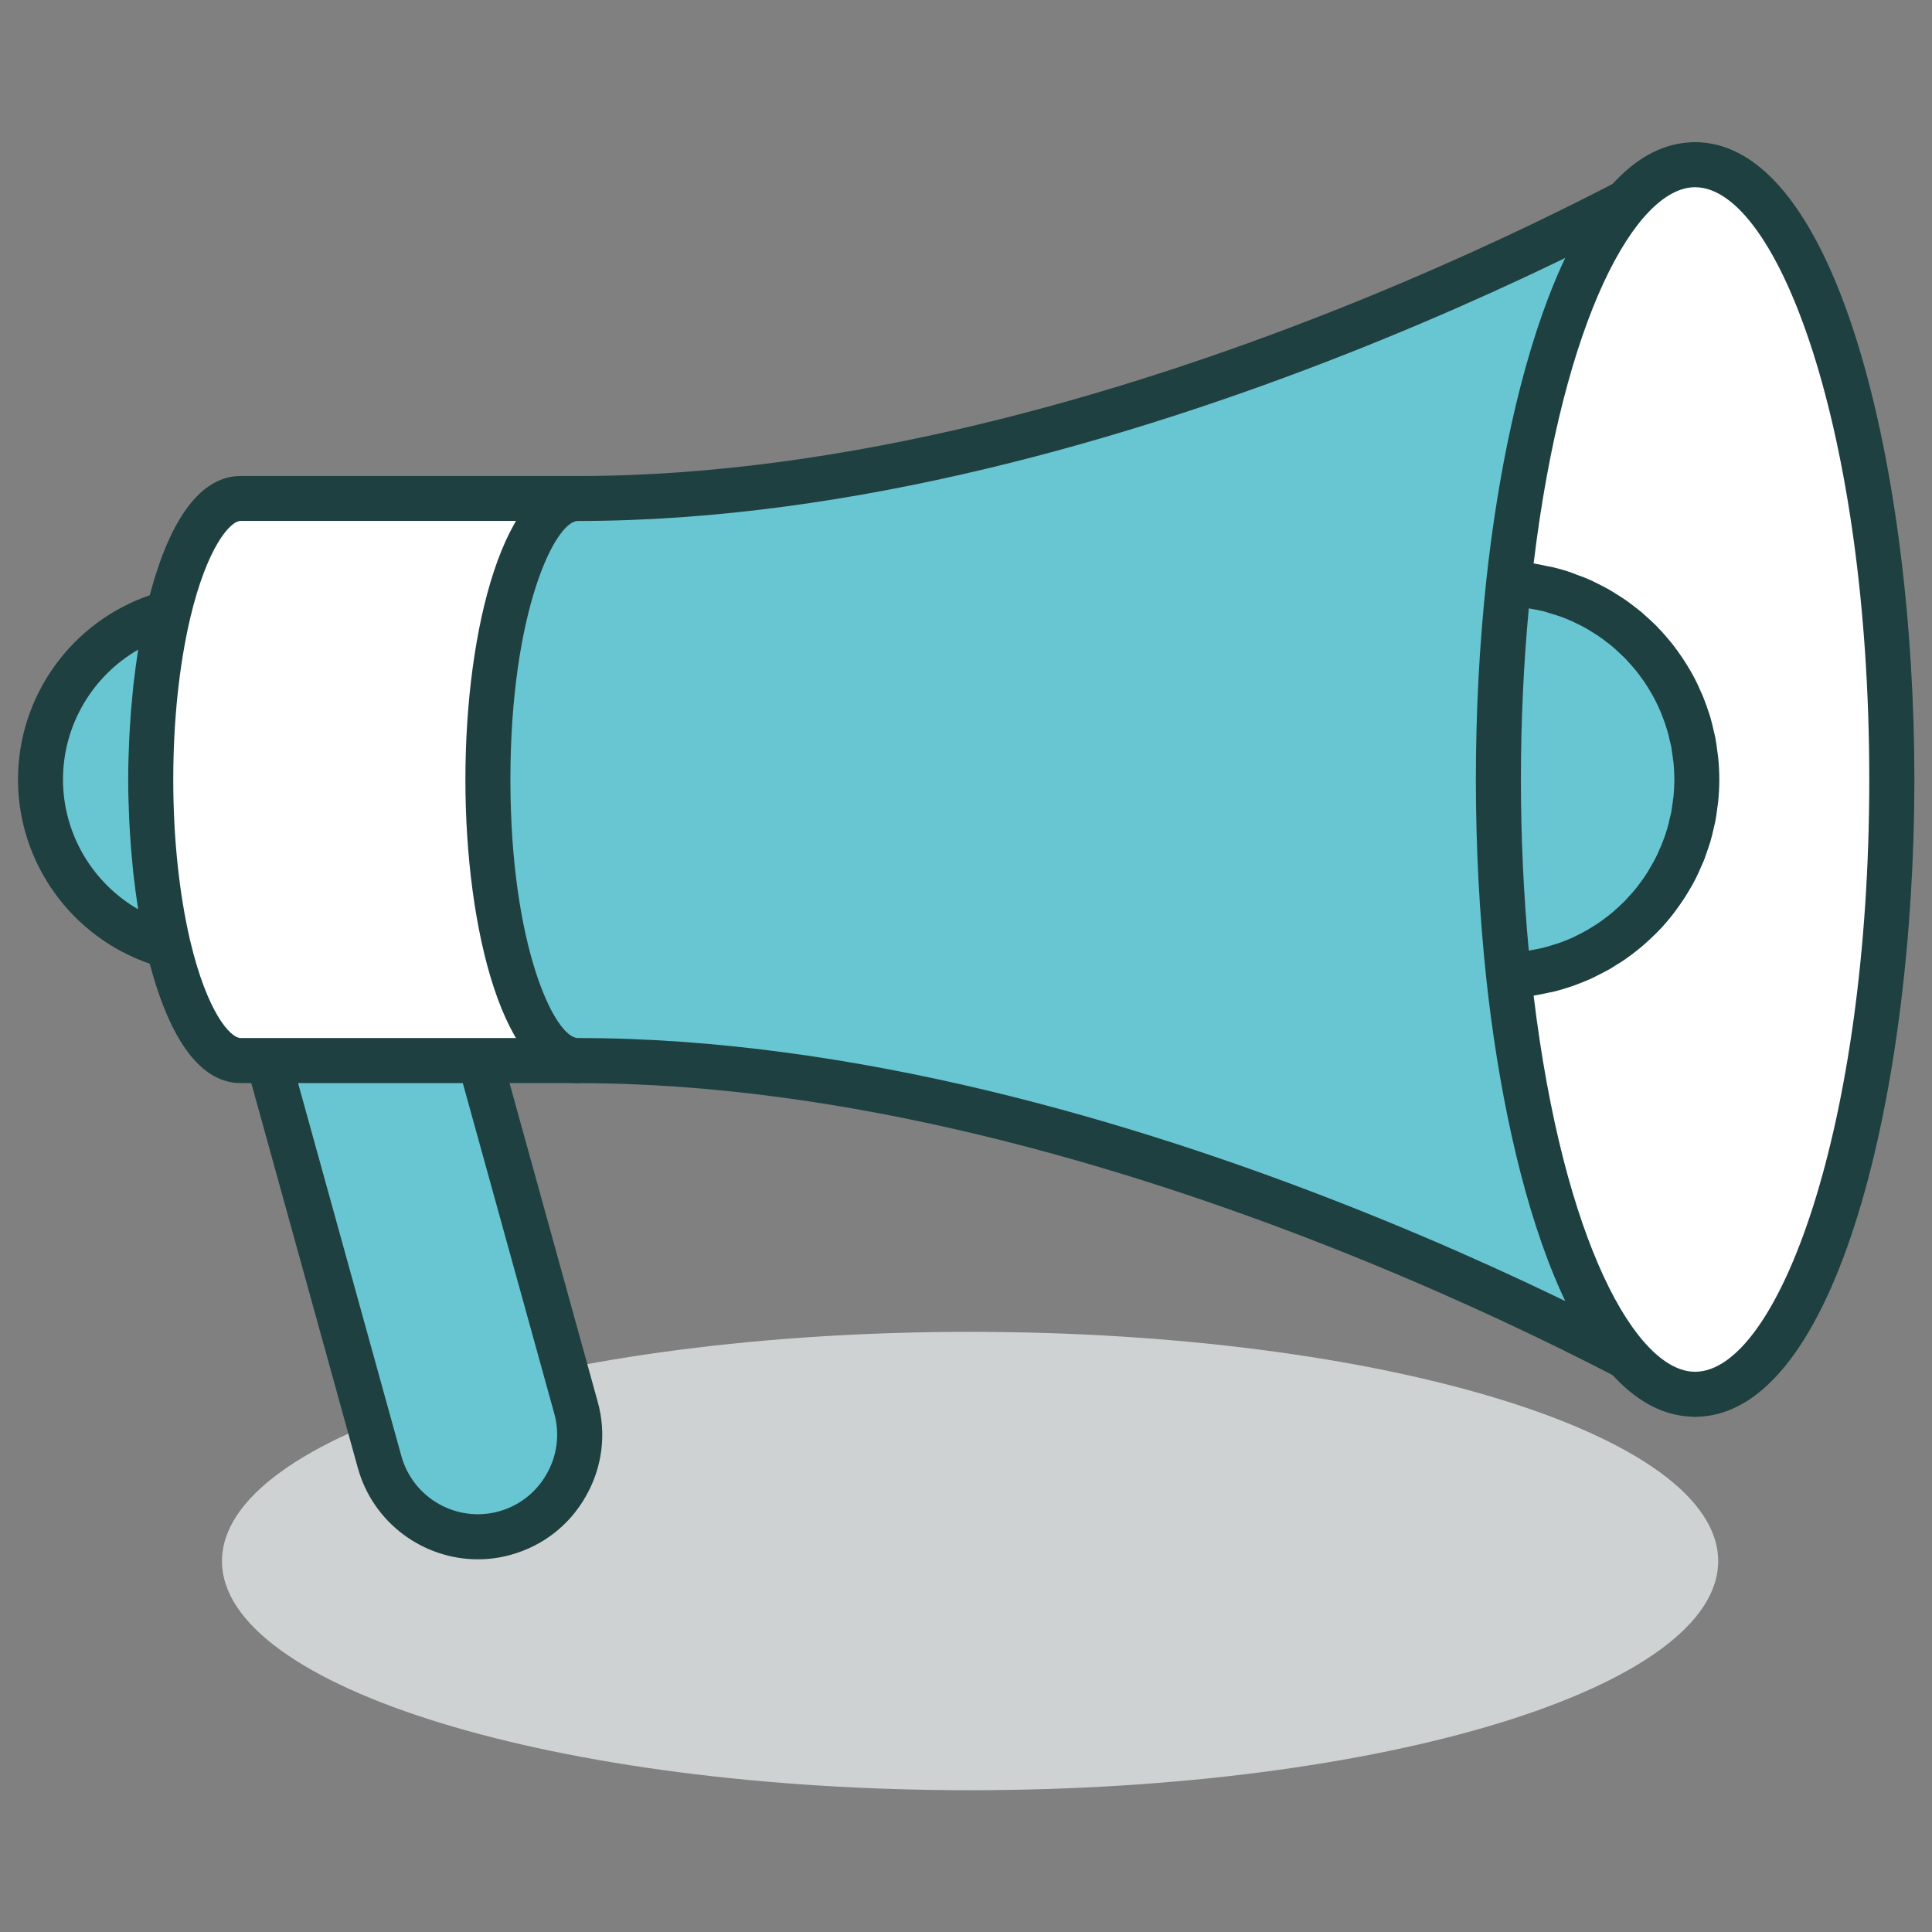 <?xml version="1.0" encoding="UTF-8" standalone="no"?>
<!DOCTYPE svg PUBLIC "-//W3C//DTD SVG 1.1//EN" "http://www.w3.org/Graphics/SVG/1.1/DTD/svg11.dtd">
<svg width="100%" height="100%" viewBox="0 0 200 200" version="1.1" xmlns="http://www.w3.org/2000/svg" xmlns:xlink="http://www.w3.org/1999/xlink" xml:space="preserve" xmlns:serif="http://www.serif.com/" style="fill-rule:evenodd;clip-rule:evenodd;stroke-linejoin:round;stroke-miterlimit:2;">
    <rect x="0" y="0" width="200" height="200" fill="#808080" stroke="none"/>
    <g transform="matrix(0.984,0,0,0.984,1.621,1.621)">
        <g transform="matrix(-4.167,0,0,4.167,100.406,186.688)">
            <path d="M-0.001,-11.572C10.429,-11.572 18.886,-8.98 18.886,-5.784C18.886,-2.589 10.429,0 -0.001,0C-10.432,0 -18.887,-2.589 -18.887,-5.784C-18.887,-8.98 -10.432,-11.572 -0.001,-11.572" style="fill:rgb(207,210,211);fill-rule:nonzero;"/>
        </g>
        <g transform="matrix(-4.167,0,0,4.167,2.614,97.861)">
            <path d="M-3.229,-8.402C-1.371,-7.906 0,-6.216 0,-4.201C0,-2.186 -1.371,-0.498 -3.229,0C-2.949,-1.177 -2.783,-2.628 -2.783,-4.201C-2.783,-5.777 -2.949,-7.227 -3.229,-8.402" style="fill:rgb(104,197,210);fill-rule:nonzero;"/>
        </g>
        <g transform="matrix(4.167,0,0,4.167,58.947,124.689)">
            <path d="M0,5.218L-2.426,-3.544L-7.766,-3.544L-4.957,6.593C-4.579,7.956 -3.155,8.762 -1.792,8.384C-0.427,8.006 0.378,6.582 0,5.218" style="fill:rgb(104,197,210);fill-rule:nonzero;"/>
        </g>
        <g transform="matrix(4.167,0,0,4.167,23.677,109.922)">
            <path d="M0,-14.193C-0.751,-14.193 -1.414,-13.048 -1.826,-11.297C-2.106,-10.122 -2.272,-8.671 -2.272,-7.096C-2.272,-5.522 -2.106,-4.071 -1.826,-2.894C-1.414,-1.144 -0.751,0 0,0L8.516,0L8.516,-14.193L0,-14.193Z" style="fill:white;fill-rule:nonzero;"/>
        </g>
        <g transform="matrix(4.167,0,0,4.167,55.867,57.413)">
            <path d="M0,23.038C-0.263,23.505 -0.692,23.84 -1.204,23.983C-2.268,24.279 -3.374,23.652 -3.669,22.587L-6.277,13.171L-2.118,13.171L0.192,21.517C0.334,22.03 0.266,22.571 0,23.038M-9.001,9.578C-9.279,8.389 -9.428,6.982 -9.428,5.506C-9.428,4.031 -9.279,2.624 -9.001,1.434C-8.577,-0.353 -7.994,-1.022 -7.726,-1.022L0.222,-1.022L0.222,12.033L-7.726,12.033C-7.994,12.033 -8.577,11.366 -9.001,9.578M-12.212,5.506C-12.212,4.134 -11.466,2.892 -10.315,2.229C-10.361,2.526 -10.4,2.833 -10.437,3.145C-10.446,3.234 -10.454,3.323 -10.462,3.414C-10.488,3.664 -10.508,3.915 -10.522,4.173C-10.527,4.27 -10.534,4.37 -10.539,4.469C-10.554,4.81 -10.566,5.156 -10.566,5.506C-10.566,5.855 -10.554,6.201 -10.539,6.545C-10.534,6.641 -10.527,6.739 -10.522,6.839C-10.508,7.096 -10.488,7.35 -10.462,7.601C-10.454,7.691 -10.446,7.78 -10.437,7.866C-10.4,8.18 -10.361,8.485 -10.315,8.783C-11.466,8.119 -12.212,6.877 -12.212,5.506M1.287,21.214L-0.938,13.171L0.79,13.171C1.104,13.171 1.358,12.916 1.358,12.602L1.358,-1.591C1.358,-1.905 1.104,-2.156 0.79,-2.156L-7.726,-2.156C-8.716,-2.156 -9.503,-1.11 -10.021,0.854C-11.995,1.531 -13.348,3.396 -13.348,5.506C-13.348,7.615 -11.995,9.48 -10.021,10.157C-9.503,12.122 -8.716,13.171 -7.726,13.171L-7.458,13.171L-4.767,22.891C-4.381,24.281 -3.113,25.194 -1.738,25.194C-1.463,25.194 -1.18,25.158 -0.902,25.079C-0.095,24.855 0.578,24.331 0.99,23.599C1.407,22.867 1.512,22.02 1.287,21.214" style="fill:rgb(31,64,64);fill-rule:nonzero;"/>
        </g>
        <g transform="matrix(4.167,0,0,4.167,59.158,109.934)">
            <path d="M0,-14.196C-1.256,-14.196 -2.272,-11.019 -2.272,-7.099C-2.272,-3.18 -1.256,-0.003 0,-0.003C13.921,-0.003 28.205,8.423 28.205,8.423L28.205,-22.619C28.205,-22.619 13.921,-14.196 0,-14.196" style="fill:rgb(104,197,210);fill-rule:nonzero;"/>
        </g>
        <g transform="matrix(4.167,0,0,4.167,176.679,12.974)">
            <path d="M0,32.26C-0.097,32.26 -0.199,32.236 -0.287,32.182C-0.429,32.1 -14.604,23.837 -28.205,23.837C-30.07,23.837 -31.045,19.98 -31.045,16.172C-31.045,12.362 -30.07,8.509 -28.205,8.509C-14.604,8.509 -0.429,0.244 -0.287,0.161C-0.02,0 0.33,0.09 0.49,0.36C0.649,0.633 0.559,0.981 0.291,1.139C0.145,1.225 -14.289,9.644 -28.205,9.644C-28.783,9.644 -29.909,11.95 -29.909,16.172C-29.909,20.394 -28.783,22.698 -28.205,22.698C-14.289,22.698 0.145,31.119 0.291,31.203C0.559,31.363 0.649,31.712 0.49,31.982C0.383,32.162 0.193,32.26 0,32.26" style="fill:rgb(31,64,64);fill-rule:nonzero;"/>
        </g>
        <g transform="matrix(4.167,0,0,4.167,176.679,145.029)">
            <path d="M0,-31.042C-2.188,-31.042 -4.047,-26.615 -4.707,-20.467C-2.067,-20.36 0.044,-18.19 0.044,-15.521C0.044,-12.855 -2.067,-10.685 -4.707,-10.577C-4.047,-4.43 -2.188,0 0,0C2.743,0 4.967,-6.948 4.967,-15.521C4.967,-24.092 2.743,-31.042 0,-31.042" style="fill:white;fill-rule:nonzero;"/>
        </g>
        <g transform="matrix(0,-4.167,-4.167,0,166.429,69.914)">
            <path d="M-2.506,-2.504C0.162,-2.504 2.332,-0.393 2.44,2.247C0.887,2.413 -0.776,2.506 -2.506,2.506C-4.237,2.506 -5.897,2.413 -7.45,2.247C-7.343,-0.393 -5.173,-2.504 -2.506,-2.504" style="fill:rgb(104,197,210);fill-rule:nonzero;"/>
        </g>
        <g transform="matrix(4.167,0,0,4.167,176.679,18.048)">
            <path d="M0,29.906C-1.477,29.906 -3.32,26.649 -4.076,20.41C-3.956,20.392 -3.84,20.365 -3.72,20.34C-3.679,20.331 -3.635,20.323 -3.593,20.315C-3.425,20.274 -3.262,20.226 -3.101,20.171C-3.064,20.158 -3.03,20.143 -2.993,20.13C-2.869,20.085 -2.745,20.034 -2.628,19.982C-2.569,19.955 -2.516,19.927 -2.459,19.898C-2.364,19.85 -2.27,19.803 -2.177,19.752C-2.115,19.718 -2.06,19.68 -2.001,19.643C-1.916,19.591 -1.833,19.542 -1.753,19.484C-1.694,19.442 -1.636,19.4 -1.577,19.356C-1.504,19.297 -1.428,19.242 -1.355,19.179C-1.299,19.133 -1.245,19.083 -1.189,19.032C-1.121,18.969 -1.053,18.907 -0.987,18.841C-0.936,18.789 -0.885,18.734 -0.833,18.681C-0.772,18.613 -0.711,18.543 -0.653,18.472C-0.604,18.413 -0.558,18.356 -0.514,18.295C-0.458,18.222 -0.406,18.149 -0.354,18.072C-0.31,18.01 -0.268,17.947 -0.229,17.883C-0.18,17.805 -0.134,17.726 -0.087,17.645C-0.051,17.579 -0.014,17.514 0.02,17.446C0.062,17.361 0.101,17.277 0.137,17.191C0.169,17.122 0.2,17.054 0.228,16.986C0.262,16.894 0.293,16.803 0.324,16.71C0.347,16.642 0.371,16.575 0.391,16.504C0.42,16.405 0.444,16.304 0.466,16.204C0.48,16.136 0.5,16.071 0.513,16.002C0.534,15.89 0.549,15.774 0.563,15.658C0.571,15.601 0.581,15.544 0.586,15.485C0.603,15.31 0.612,15.134 0.612,14.954C0.612,14.775 0.603,14.596 0.586,14.421C0.581,14.363 0.571,14.305 0.563,14.248C0.549,14.132 0.534,14.016 0.513,13.904C0.5,13.836 0.48,13.77 0.466,13.702C0.444,13.602 0.42,13.503 0.391,13.403C0.371,13.332 0.35,13.267 0.324,13.196C0.293,13.103 0.262,13.012 0.225,12.921C0.2,12.852 0.169,12.784 0.137,12.716C0.101,12.632 0.062,12.545 0.02,12.461C-0.014,12.393 -0.051,12.327 -0.087,12.261C-0.134,12.183 -0.18,12.101 -0.229,12.023C-0.268,11.96 -0.312,11.897 -0.354,11.834C-0.406,11.758 -0.458,11.684 -0.514,11.611C-0.558,11.55 -0.604,11.493 -0.653,11.436C-0.711,11.365 -0.772,11.297 -0.833,11.228C-0.885,11.173 -0.936,11.117 -0.987,11.065C-1.053,10.999 -1.121,10.937 -1.191,10.874C-1.245,10.824 -1.299,10.775 -1.355,10.726C-1.428,10.666 -1.504,10.609 -1.579,10.552C-1.636,10.507 -1.694,10.466 -1.753,10.423C-1.833,10.368 -1.916,10.316 -2.001,10.263C-2.06,10.229 -2.115,10.189 -2.177,10.155C-2.27,10.102 -2.364,10.056 -2.459,10.008C-2.516,9.983 -2.569,9.951 -2.628,9.924C-2.745,9.872 -2.869,9.824 -2.993,9.781C-3.03,9.767 -3.062,9.751 -3.101,9.738C-3.262,9.68 -3.425,9.633 -3.593,9.594C-3.64,9.583 -3.684,9.575 -3.729,9.568C-3.845,9.541 -3.959,9.516 -4.076,9.499C-3.32,3.261 -1.477,0 0,0C2.08,0 4.398,6.141 4.398,14.954C4.398,23.765 2.08,29.906 0,29.906M-3.84,10.703C-3.759,10.724 -3.681,10.751 -3.603,10.775C-3.552,10.79 -3.501,10.803 -3.452,10.822C-3.335,10.86 -3.223,10.906 -3.113,10.955C-3.081,10.971 -3.05,10.987 -3.016,11.002C-2.918,11.049 -2.82,11.097 -2.726,11.152C-2.682,11.176 -2.64,11.204 -2.599,11.231C-2.527,11.272 -2.457,11.318 -2.392,11.365C-2.345,11.395 -2.301,11.429 -2.257,11.465C-2.196,11.509 -2.135,11.555 -2.077,11.606C-2.033,11.643 -1.991,11.682 -1.95,11.721C-1.894,11.771 -1.84,11.821 -1.787,11.873C-1.745,11.915 -1.706,11.96 -1.67,12.001C-1.618,12.057 -1.569,12.112 -1.523,12.167C-1.484,12.215 -1.447,12.26 -1.414,12.306C-1.37,12.364 -1.326,12.425 -1.284,12.485C-1.25,12.535 -1.219,12.584 -1.189,12.632C-1.15,12.695 -1.113,12.761 -1.074,12.825C-1.048,12.875 -1.019,12.926 -0.994,12.978C-0.958,13.046 -0.929,13.114 -0.896,13.185C-0.875,13.238 -0.851,13.29 -0.831,13.344C-0.802,13.415 -0.777,13.489 -0.75,13.565C-0.736,13.618 -0.714,13.67 -0.699,13.726C-0.675,13.804 -0.658,13.886 -0.641,13.964C-0.629,14.016 -0.614,14.069 -0.602,14.121C-0.587,14.214 -0.575,14.305 -0.562,14.397C-0.558,14.442 -0.551,14.486 -0.543,14.531C-0.531,14.67 -0.523,14.811 -0.523,14.954C-0.523,15.095 -0.531,15.237 -0.543,15.376C-0.551,15.421 -0.558,15.465 -0.562,15.512C-0.575,15.601 -0.587,15.693 -0.602,15.785C-0.614,15.838 -0.629,15.89 -0.641,15.943C-0.658,16.024 -0.675,16.102 -0.699,16.181C-0.714,16.236 -0.736,16.289 -0.75,16.343C-0.777,16.417 -0.802,16.491 -0.831,16.562C-0.851,16.616 -0.875,16.669 -0.899,16.721C-0.929,16.792 -0.958,16.86 -0.994,16.928C-1.019,16.981 -1.048,17.031 -1.077,17.081C-1.113,17.147 -1.15,17.211 -1.189,17.275C-1.219,17.325 -1.25,17.372 -1.284,17.422C-1.326,17.482 -1.37,17.543 -1.414,17.6C-1.447,17.648 -1.484,17.693 -1.523,17.739C-1.569,17.794 -1.618,17.853 -1.67,17.905C-1.709,17.949 -1.745,17.991 -1.787,18.033C-1.84,18.085 -1.896,18.135 -1.95,18.188C-1.994,18.224 -2.033,18.264 -2.077,18.301C-2.138,18.351 -2.198,18.399 -2.26,18.445C-2.304,18.479 -2.345,18.511 -2.392,18.543C-2.459,18.592 -2.532,18.636 -2.604,18.681C-2.645,18.705 -2.684,18.73 -2.726,18.755C-2.828,18.814 -2.933,18.867 -3.037,18.917C-3.055,18.926 -3.066,18.933 -3.084,18.941C-3.203,18.996 -3.327,19.044 -3.452,19.088C-3.498,19.103 -3.545,19.117 -3.591,19.13C-3.674,19.156 -3.757,19.182 -3.842,19.203C-3.898,19.217 -3.954,19.226 -4.01,19.238C-4.073,19.25 -4.137,19.264 -4.198,19.274C-4.329,17.871 -4.397,16.42 -4.397,14.954C-4.397,13.488 -4.329,12.035 -4.198,10.633C-4.14,10.643 -4.078,10.656 -4.018,10.666C-3.959,10.68 -3.898,10.69 -3.84,10.703M0,-1.136C-3.008,-1.136 -4.697,4.589 -5.273,9.948C-5.446,11.566 -5.534,13.251 -5.534,14.954C-5.534,16.656 -5.446,18.34 -5.273,19.959L-5.273,19.962C-4.697,25.318 -3.008,31.042 0,31.042C3.597,31.042 5.537,22.753 5.537,14.954C5.537,7.155 3.597,-1.136 0,-1.136" style="fill:rgb(31,64,64);fill-rule:nonzero;"/>
        </g>
    </g>
</svg>
